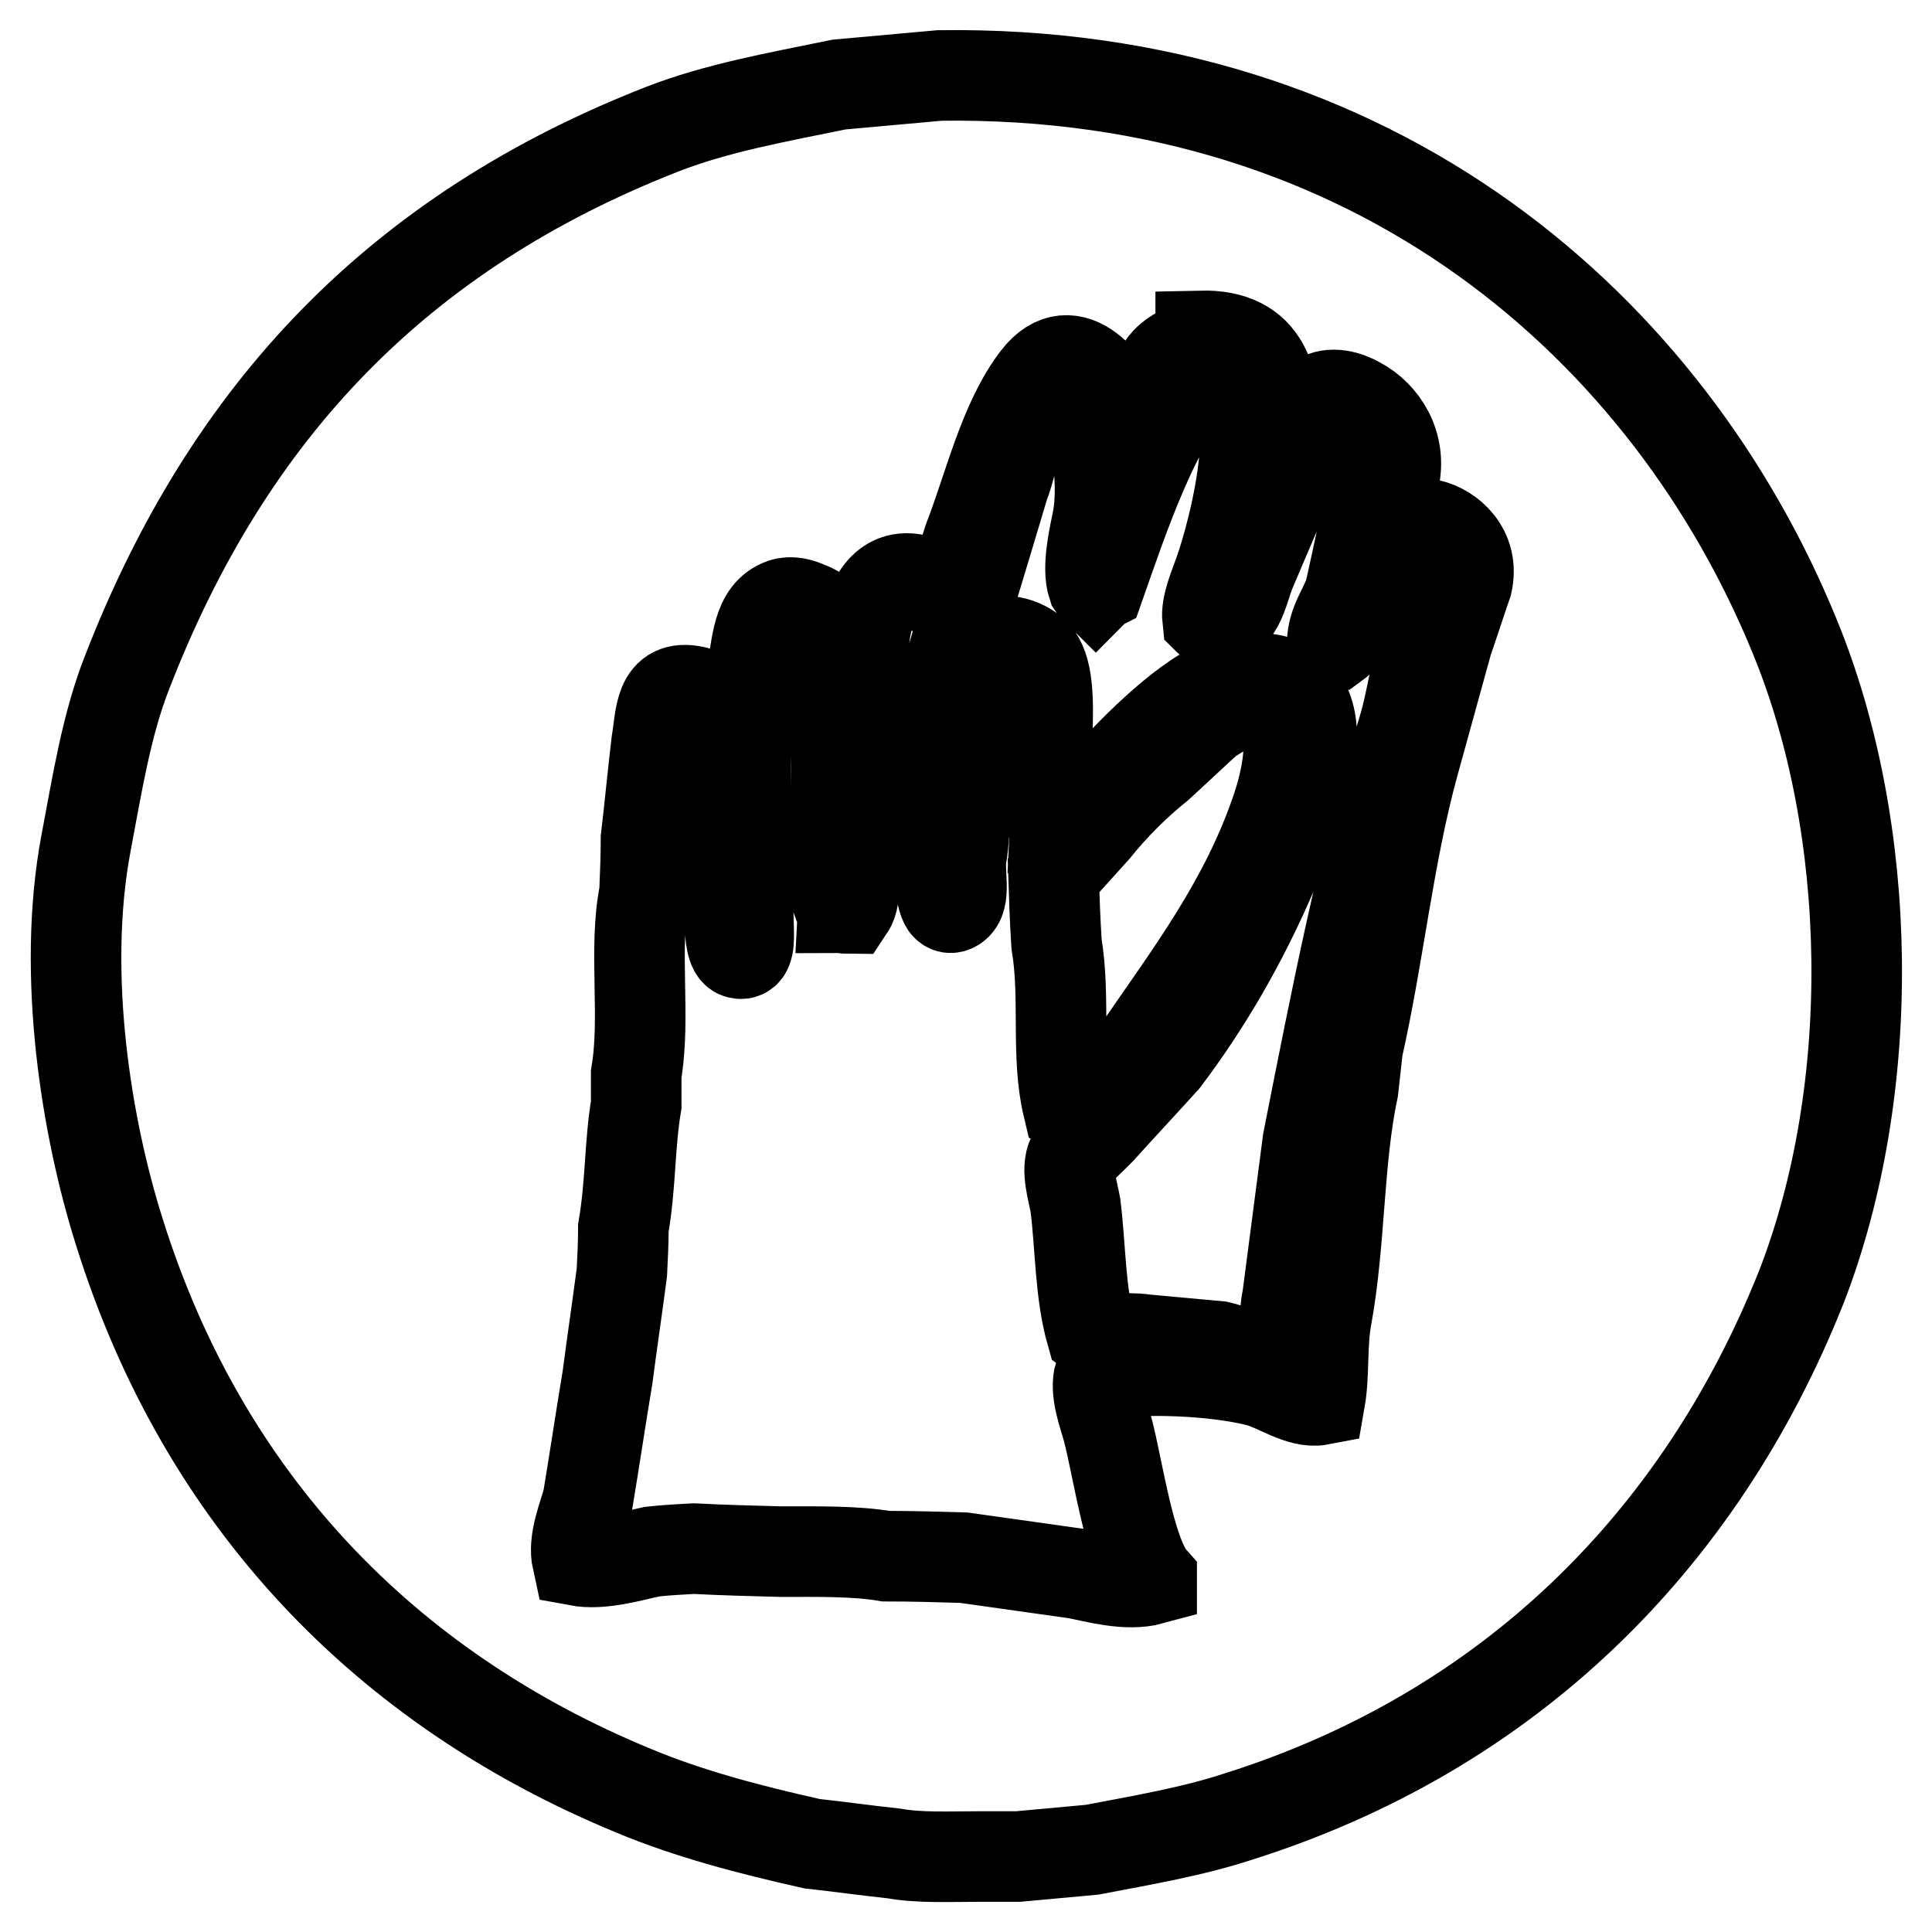 <?xml version="1.0" encoding="utf-8"?>
<!-- Svg Vector Icons : http://www.onlinewebfonts.com/icon -->
<!DOCTYPE svg PUBLIC "-//W3C//DTD SVG 1.1//EN" "http://www.w3.org/Graphics/SVG/1.1/DTD/svg11.dtd">
<svg version="1.1" xmlns="http://www.w3.org/2000/svg" xmlns:xlink="http://www.w3.org/1999/xlink" x="0px" y="0px" viewBox="0 0 256 256" enable-background="new 0 0 256 256" xml:space="preserve">
<g> <path stroke-width="12" fill-opacity="0" stroke="#000000"  d="M237.8,84.3C221.2,43.7,182.5,9.2,124.5,10c-4.4,0.4-8.9,0.8-13.3,1.2c-8.3,1.7-16.2,3.1-23.4,5.9 C53,30.7,30.3,54.3,16.8,89.2c-2.7,6.9-3.9,14.6-5.4,22.5c-3.3,17.5,0.1,37.9,4.4,51.5c11.1,35.5,35.2,60.5,68.2,74.1 c7.2,3,15.1,5.1,23.6,7c3.6,0.4,7.2,0.9,10.9,1.3c3.3,0.6,7.4,0.4,11.2,0.4c1.7,0,3.5,0,5.2,0c3.3-0.3,6.5-0.6,9.8-0.9 c6.8-1.3,13.3-2.4,19.4-4.4c35.8-11.3,61.2-36.5,74.6-70.2C248.9,144.2,248.3,109.8,237.8,84.3z M194.4,77.3 c-0.9,2.6-1.7,5.1-2.6,7.7c-1.5,5.4-3,10.9-4.5,16.3c-3.3,12-4.6,25.2-7.4,37.6c-0.2,1.8-0.4,3.6-0.6,5.4c-2,9.4-1.7,20.2-3.5,30.1 c-0.7,3.6-0.3,7.7-0.9,11.1c-2.6,0.5-5.8-1.9-8.3-2.5c-5.7-1.4-14.7-1.8-20.9-0.9c-0.7,2.3,0.6,5.5,1.1,7.4 c1.3,4.9,2.9,16.4,5.8,19.7c0,0,0,0.1,0,0.1c-3.3,0.9-7.4-0.3-10-0.8c-5-0.7-9.9-1.4-14.9-2.1c-3.4-0.1-6.8-0.2-10.3-0.2 c-4.1-0.7-9.1-0.6-13.9-0.6c-3.9-0.1-7.7-0.2-11.6-0.4c-1.8,0.1-3.7,0.2-5.5,0.4c-2.8,0.6-6.7,1.8-9.9,1.2 c-0.6-2.7,0.8-5.8,1.4-8.1c0.9-5.4,1.7-10.8,2.6-16.2c0.6-4.6,1.3-9.3,1.9-13.9c0.1-2,0.2-3.9,0.2-5.9c1-5.8,0.8-10.9,1.7-16.3 c0-1.4,0-2.8,0-4.1c1.3-7.6-0.4-16.5,1.1-24c0.1-2.4,0.2-4.8,0.2-7.2c0.5-4.2,0.9-8.5,1.4-12.7c0.6-3.5,0.3-7.8,5-6.8 c3.8,0.8,2.9,4,3.5,7.9c0.8,4.9,0,11.8,1.1,17.2c0.4,2.2-0.5,9,1.2,9.6c1.6,0.5,1.4-1.9,1.4-3.2c-0.1-3.2-0.2-6.5-0.2-9.7 c-0.1-8.3-0.6-16.4,0.6-23.8c0.7-4.1,0.7-8.4,4.1-9.6c1.2-0.4,2.4,0,3.3,0.4c3.6,1.3,2.2,3.8,3,8c1.1,6.3,0.8,14.7,0.8,22.4 c0,2-0.5,7.9,0.4,9.1c0.1,0.1,0.2,0.2,0.2,0.4c0.4,0,0.7,0.1,1.1,0.1c1.2-1.8,0.2-4.4,0.6-7.1c1.2-7.8,0.6-20.2,1.4-28.6 c0.5-4.5,2.5-9.6,7.9-7.6c1.1,0.9,2.1,1.7,3.2,2.6c0.9-0.9,2.1-6.4,2.7-8.1c2.8-7.2,4.7-15.8,9.1-21.5c4.7-6.1,10,1.2,11.4,5.3 c0.1,0.1,0.2,0.2,0.4,0.2c1.7-2.5,3.4-5,5.1-7.4c1.3-1.6,3.2-2,4.8-3.3c0-0.1,0-0.2,0-0.4c8.7-0.2,10.2,6.1,9.7,14 c0.1,0,0.2,0.1,0.2,0.1c2.5-1.4,3.4-4.2,5.7-5.7c1.7-1.1,3.9-0.4,5.3,0.4c3.2,1.7,5.8,5.6,4.7,10.3c-0.5,2.1-1.4,4.6-0.7,6.7 c1.7,0.1,3.2-1.3,5.4-0.8C192.1,70.1,195.4,72.9,194.4,77.3z M189.8,72.2c-6.8-3.2-9.4,10.7-12.9,13.2c-0.1,0-0.2-0.1-0.4-0.1 c0.1-3,1.7-4.6,2.4-7c1.1-4.9,2.1-9.8,3.2-14.8c0.7-3.6-2.2-7.3-6.1-6.3c-1,0.3-2.4,0.7-3,1.4c-2.4,5.7-4.9,11.4-7.3,17.1 c-1.1,2.6-1.5,7.1-5.5,6.4c-0.1,0-0.2-0.1-0.2-0.1c-0.2-1.8,0.9-4.3,1.5-6c1.9-5.2,7.8-26.9-1.8-27c-6.4,6.1-10.8,19.5-14,28.6 c-0.2,0.1-0.3,0.2-0.5,0.4c-0.2-0.2-0.2-0.1-0.4-0.4c-0.8-2.4,0.2-6.6,0.6-8.6c1.1-5.5-0.3-15.4-4.1-16.3c-5.9-1.3-6.8,8-8.3,11.7 c-2.4,8.1-4.9,16.2-7.3,24.3c-0.2,4.8-0.4,9.6-0.6,14.4c-0.4,3.5-1.3,14.5,0.2,16.8c0.3,0.4,0.7,0.5,1.2,0.2c1.6-1,0.5-4.4,0.9-6.7 c1.3-7.1-1.4-24.4,3-27.6c2.2-1.6,5.2-0.7,6.7,0.8c3.6,3.7,0.1,17.2,2.2,22.3c0.1,0.1,0.2,0.2,0.2,0.4c3.3-0.2,4.8-3,6.4-5 c3.1-3.9,10.8-11.6,15.6-13.5c1.8-0.7,5.2-1.3,7.6-0.6c9.6,3,2,19.6-0.5,25.4c-3.9,9.1-8.7,17.4-14.3,24.8 c-2.8,3.1-5.7,6.2-8.5,9.3c-1.2,1.2-2.4,2.4-3.7,3.5c-0.9,1.7,0.1,4.8,0.4,6.5c0.7,5.6,0.6,11.6,2.1,16.9c1.6,1.2,4.6,0.5,7.1,0.9 c3.3,0.3,6.5,0.6,9.8,0.9c2.6,0.6,4.6,1.9,7.8,1.8c1.1-1.9,0.7-5.5,1.3-8.3c0.9-6.9,1.8-13.8,2.7-20.7c3.7-18.7,7.3-37.3,12.6-54.5 c1.2-3.9,1.6-8.1,2.8-11.4c1-2.6,2.3-5.4,3-8C192.5,74.8,191.2,72.9,189.8,72.2z M150.9,139c6.7-9.8,14.1-19.4,18.3-31.9 c1.7-5,3.7-14.9-3.9-14.8c-1.7,1-3.5,2-5.2,3.1c-2.2,2-4.4,4.1-6.6,6.1c-3.1,2.5-5.9,5.3-8.4,8.4c-1.8,2-3.7,4.1-5.5,6.1 c0.1,3,0.2,6.1,0.4,9.1c1.2,7.1-0.1,14.8,1.5,21.5C145.2,148.4,149.6,141,150.9,139z"/></g>
</svg>